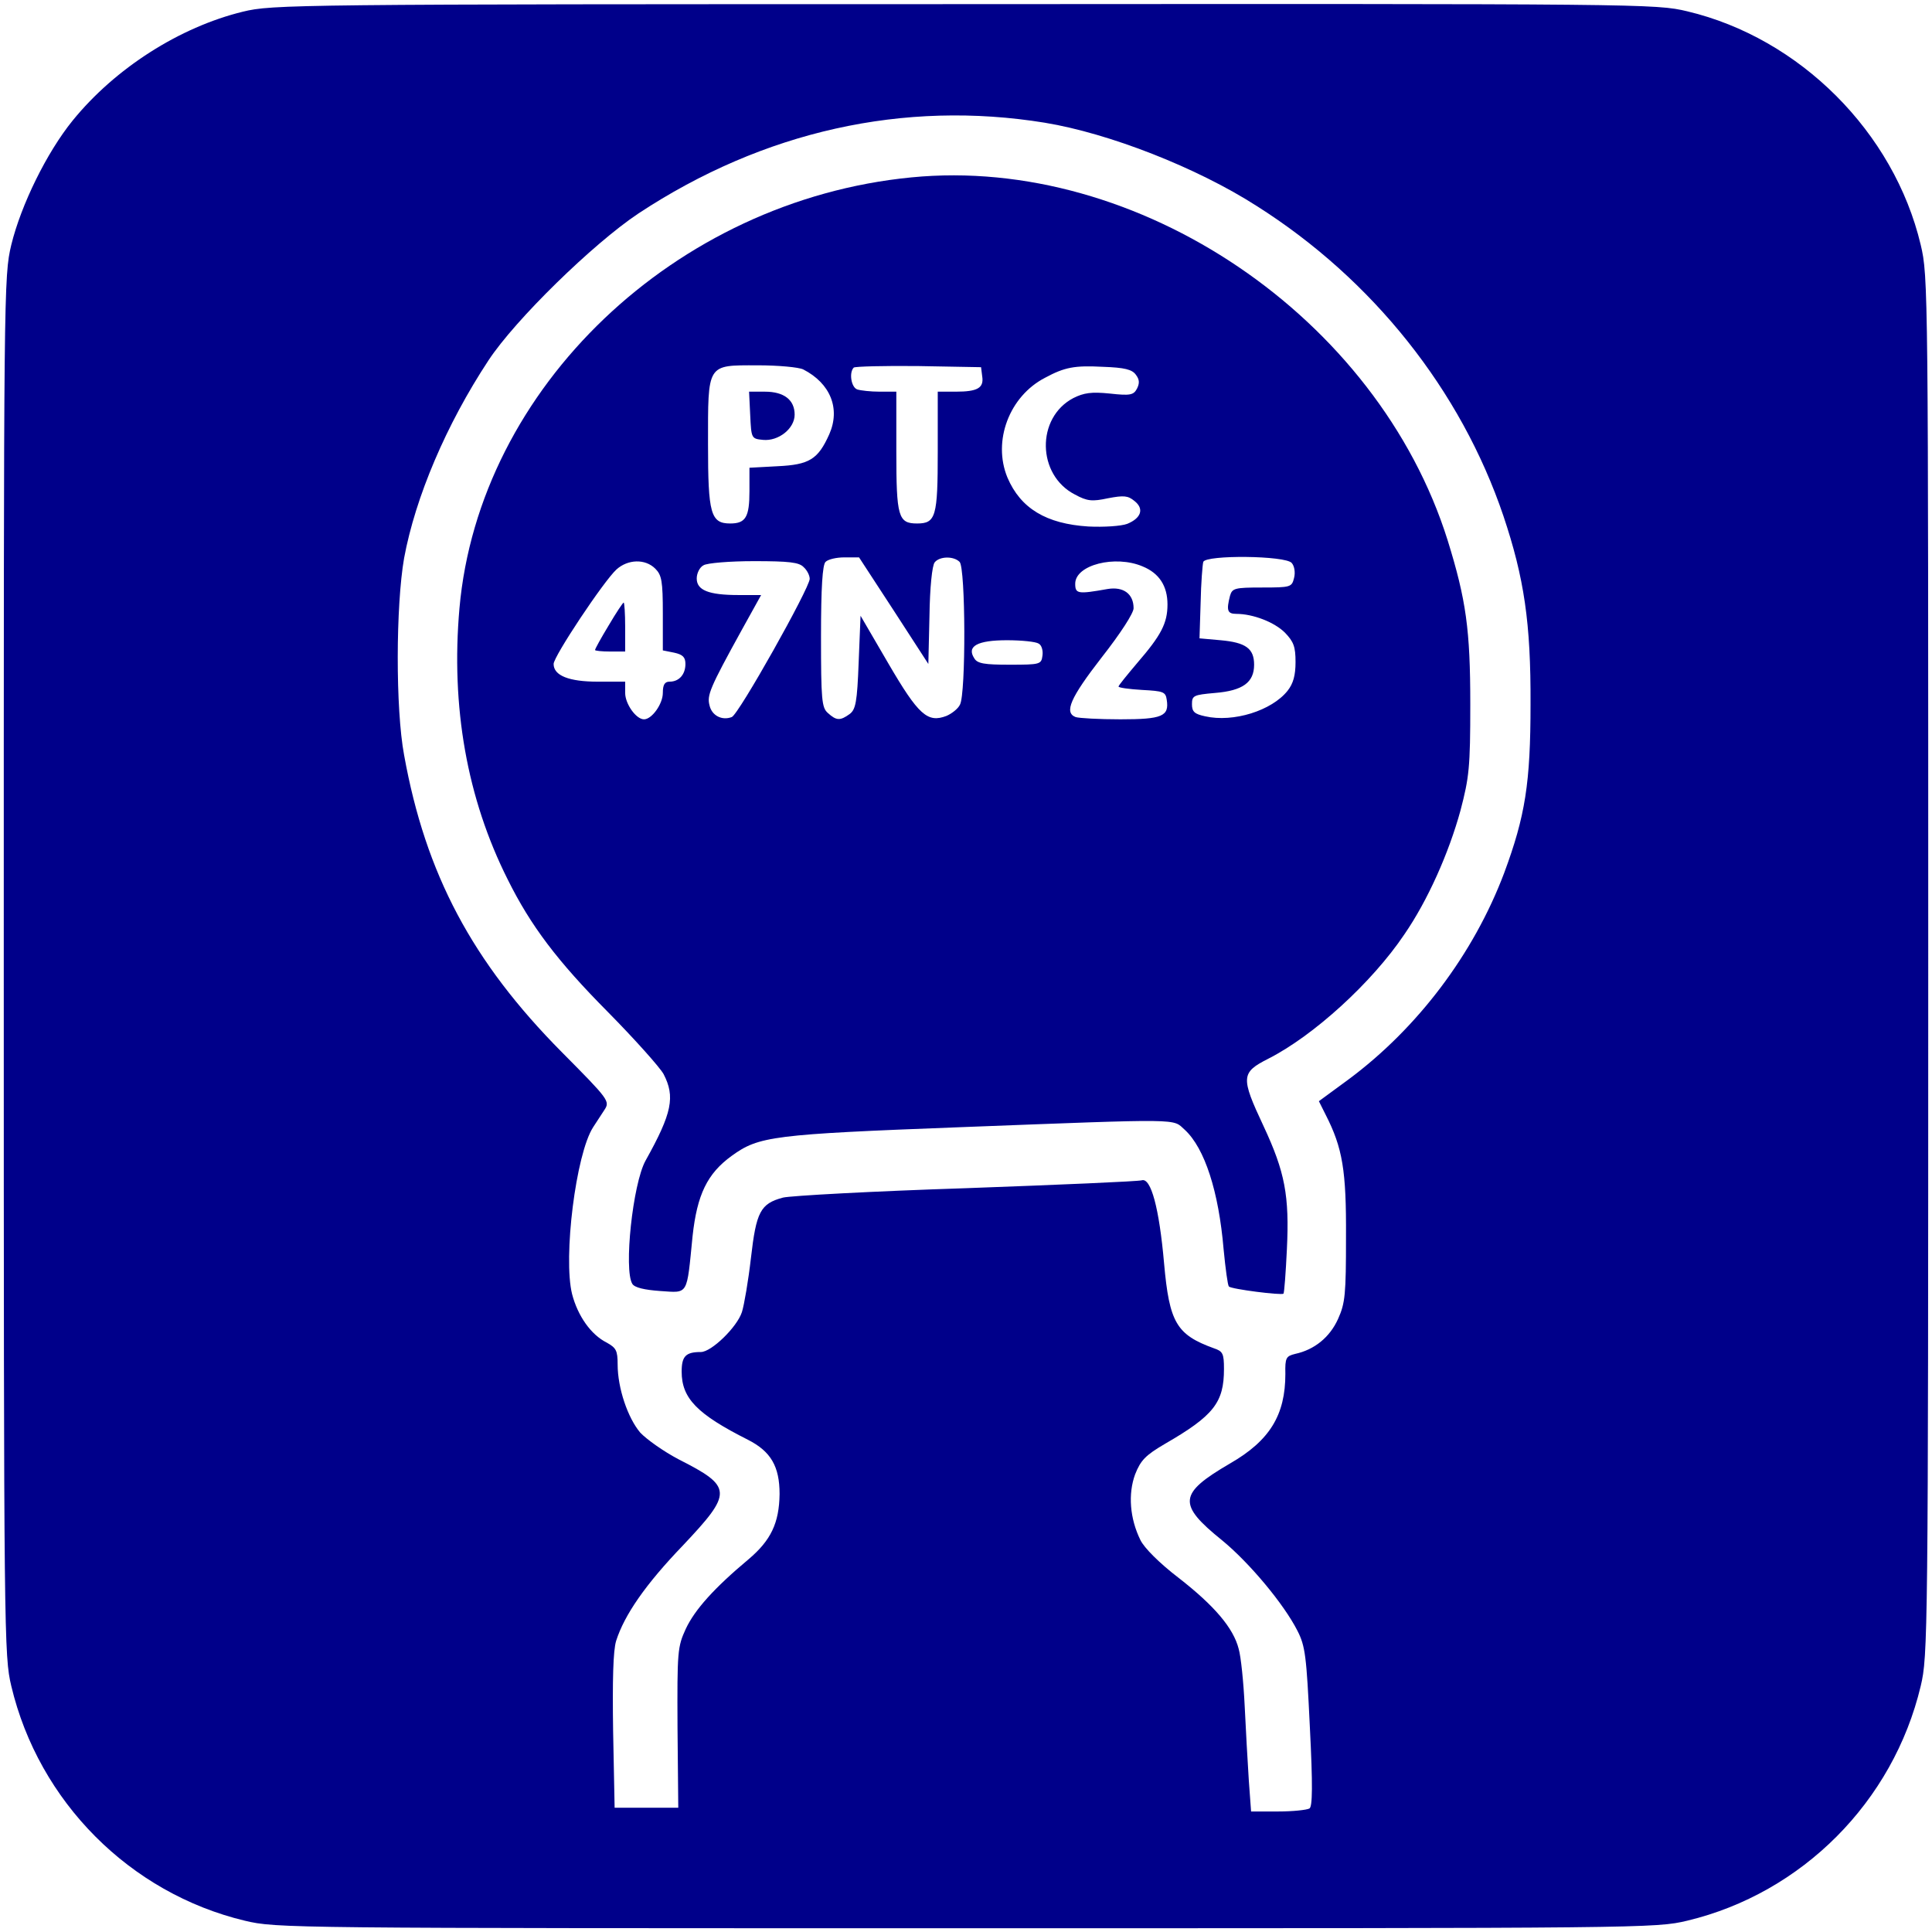 <?xml version="1.0" standalone="no"?>
<!DOCTYPE svg PUBLIC "-//W3C//DTD SVG 20010904//EN"
 "http://www.w3.org/TR/2001/REC-SVG-20010904/DTD/svg10.dtd">
<svg version="1.0" xmlns="http://www.w3.org/2000/svg"
 width="513pt" height="513pt" viewBox="0 0 513 513"
 preserveAspectRatio="xMidYMid meet">

<g transform="translate(0,513) scale(0.1,-0.1)"
fill="#00008A" stroke="none">
<path d="M645 5099 c-168 -41 -339 -150 -452 -289 -69 -85 -137 -224 -163
-330 -20 -84 -20 -114 -20 -1915 0 -1787 1 -1832 20 -1912 73 -307 315 -550
620 -623 84 -20 110 -20 1915 -20 1805 0 1831 0 1915 20 305 73 547 316 620
623 19 80 20 125 20 1912 0 1801 0 1831 -20 1915 -71 299 -321 549 -620 620
-84 20 -113 20 -1920 19 -1784 0 -1837 -1 -1915 -20z m2130 -295 c170 -28 403
-119 562 -221 308 -195 542 -489 655 -823 55 -164 73 -284 72 -500 0 -209 -14
-297 -70 -448 -81 -215 -230 -412 -413 -548 l-79 -58 18 -36 c45 -88 55 -148
54 -325 0 -151 -2 -175 -21 -217 -22 -49 -63 -82 -114 -93 -24 -6 -27 -10 -26
-53 0 -109 -41 -177 -147 -238 -137 -80 -140 -108 -21 -204 72 -59 164 -169
200 -240 21 -41 24 -67 33 -255 8 -157 7 -212 -1 -217 -7 -4 -44 -8 -84 -8
l-71 0 -6 82 c-3 46 -8 135 -11 198 -3 63 -10 132 -16 152 -14 55 -64 114
-159 188 -51 39 -92 80 -102 101 -28 57 -33 122 -14 174 15 38 28 51 79 81
130 75 157 110 157 199 0 41 -3 47 -27 55 -99 36 -118 68 -132 225 -13 148
-35 228 -59 221 -9 -3 -219 -12 -467 -21 -247 -8 -466 -20 -486 -25 -60 -16
-71 -38 -85 -160 -7 -61 -18 -125 -24 -144 -13 -40 -81 -106 -109 -106 -40 0
-51 -11 -51 -52 0 -71 41 -113 176 -181 61 -31 84 -71 84 -144 -1 -77 -23
-123 -82 -173 -92 -77 -143 -134 -167 -185 -22 -48 -23 -59 -22 -262 l2 -213
-85 0 -84 0 -4 203 c-2 136 0 214 8 240 22 69 78 150 177 253 133 141 133 156
-11 229 -40 21 -85 53 -102 71 -33 39 -60 118 -60 181 0 37 -4 44 -29 58 -42
21 -77 71 -92 129 -24 97 10 372 56 443 8 13 22 33 30 46 15 23 12 27 -113
153 -238 240 -362 473 -419 789 -23 123 -22 397 0 523 30 162 112 355 224 525
71 108 278 310 398 390 332 219 705 302 1080 241z"/>
<path d="M2420 4659 c-627 -61 -1148 -558 -1200 -1144 -23 -262 20 -505 128
-720 61 -123 132 -217 266 -352 72 -73 138 -147 148 -165 31 -60 23 -103 -48
-230 -34 -62 -58 -290 -35 -327 6 -10 32 -16 74 -19 76 -5 70 -14 86 146 12
110 39 166 104 213 72 52 107 57 607 76 601 23 562 23 596 -7 53 -49 90 -164
103 -317 5 -52 11 -96 14 -99 6 -7 140 -24 145 -19 2 2 6 54 9 117 7 143 -5
206 -62 328 -61 130 -60 142 13 179 120 61 275 202 361 330 62 90 118 216 149
329 23 88 26 114 26 282 0 198 -11 277 -60 435 -186 593 -822 1023 -1424 964z
m-287 -510 c72 -37 99 -104 69 -172 -30 -67 -53 -81 -138 -85 l-74 -4 0 -62
c0 -69 -10 -86 -51 -86 -52 0 -59 26 -59 210 0 216 -4 210 131 210 55 0 110
-5 122 -11z m475 -18 c5 -31 -12 -41 -70 -41 l-48 0 0 -159 c0 -173 -5 -191
-55 -191 -50 0 -55 18 -55 191 l0 159 -44 0 c-24 0 -51 3 -60 6 -16 6 -22 45
-9 58 4 3 81 5 172 4 l166 -3 3 -24z m408 4 c10 -13 10 -23 3 -37 -9 -17 -18
-19 -72 -13 -49 5 -69 2 -97 -12 -99 -52 -97 -204 4 -256 33 -18 46 -19 88
-10 42 8 53 7 70 -7 27 -21 18 -46 -19 -61 -16 -6 -62 -9 -103 -7 -112 7 -180
48 -215 130 -40 97 5 216 100 265 52 28 78 33 154 29 57 -2 77 -7 87 -21z
m-643 -626 l92 -142 3 128 c1 74 7 134 14 142 13 16 50 17 66 1 16 -16 17
-350 1 -379 -5 -11 -22 -24 -36 -30 -50 -19 -74 2 -154 139 l-74 127 -5 -123
c-4 -107 -8 -126 -24 -138 -25 -18 -35 -18 -58 3 -16 14 -18 35 -18 203 0 131
4 190 12 198 7 7 29 12 50 12 l39 0 92 -141z m1057 126 c7 -8 10 -25 6 -40 -6
-24 -9 -25 -85 -25 -73 0 -79 -2 -85 -22 -10 -39 -7 -48 17 -48 44 0 101 -22
129 -50 23 -24 28 -37 28 -78 0 -35 -6 -57 -21 -76 -42 -53 -144 -85 -219 -68
-28 6 -35 12 -35 32 0 23 4 25 61 30 74 6 104 28 104 75 0 43 -22 59 -89 65
l-56 5 3 95 c1 52 5 101 7 108 7 19 219 17 235 -3z m-1690 -15 c17 -17 20 -33
20 -119 l0 -98 30 -6 c23 -5 30 -12 30 -30 0 -28 -17 -47 -42 -47 -13 0 -18
-8 -18 -30 0 -29 -29 -70 -50 -70 -21 0 -50 41 -50 70 l0 30 -73 0 c-76 0
-117 16 -117 47 0 20 133 220 167 251 30 27 76 29 103 2z m394 4 c9 -8 16 -22
16 -31 0 -24 -189 -361 -207 -367 -26 -10 -53 4 -59 31 -7 27 0 45 86 201 l51
92 -60 0 c-80 0 -111 13 -111 44 0 14 8 30 18 35 9 6 70 11 134 11 93 0 120
-3 132 -16z m900 2 c44 -18 66 -52 66 -101 0 -50 -17 -82 -80 -155 -27 -32
-50 -60 -50 -63 0 -3 28 -7 63 -9 56 -3 62 -5 65 -26 7 -44 -12 -52 -123 -52
-57 0 -110 3 -119 6 -31 12 -14 51 69 158 51 65 85 118 85 131 0 38 -27 58
-69 51 -79 -14 -86 -13 -86 14 0 50 106 77 179 46z m-276 -205 c8 -4 12 -19
10 -32 -3 -23 -6 -24 -87 -24 -67 0 -86 3 -94 17 -21 32 8 48 87 48 39 0 77
-4 84 -9z"/>
<path d="M1992 4028 c3 -62 3 -63 34 -66 41 -4 84 30 84 67 0 39 -28 61 -79
61 l-42 0 3 -62z"/>
<path d="M1616 3469 c-20 -33 -36 -62 -36 -65 0 -2 18 -4 40 -4 l40 0 0 65 c0
36 -2 65 -4 65 -2 0 -20 -27 -40 -61z"/>
</g>
</svg>

